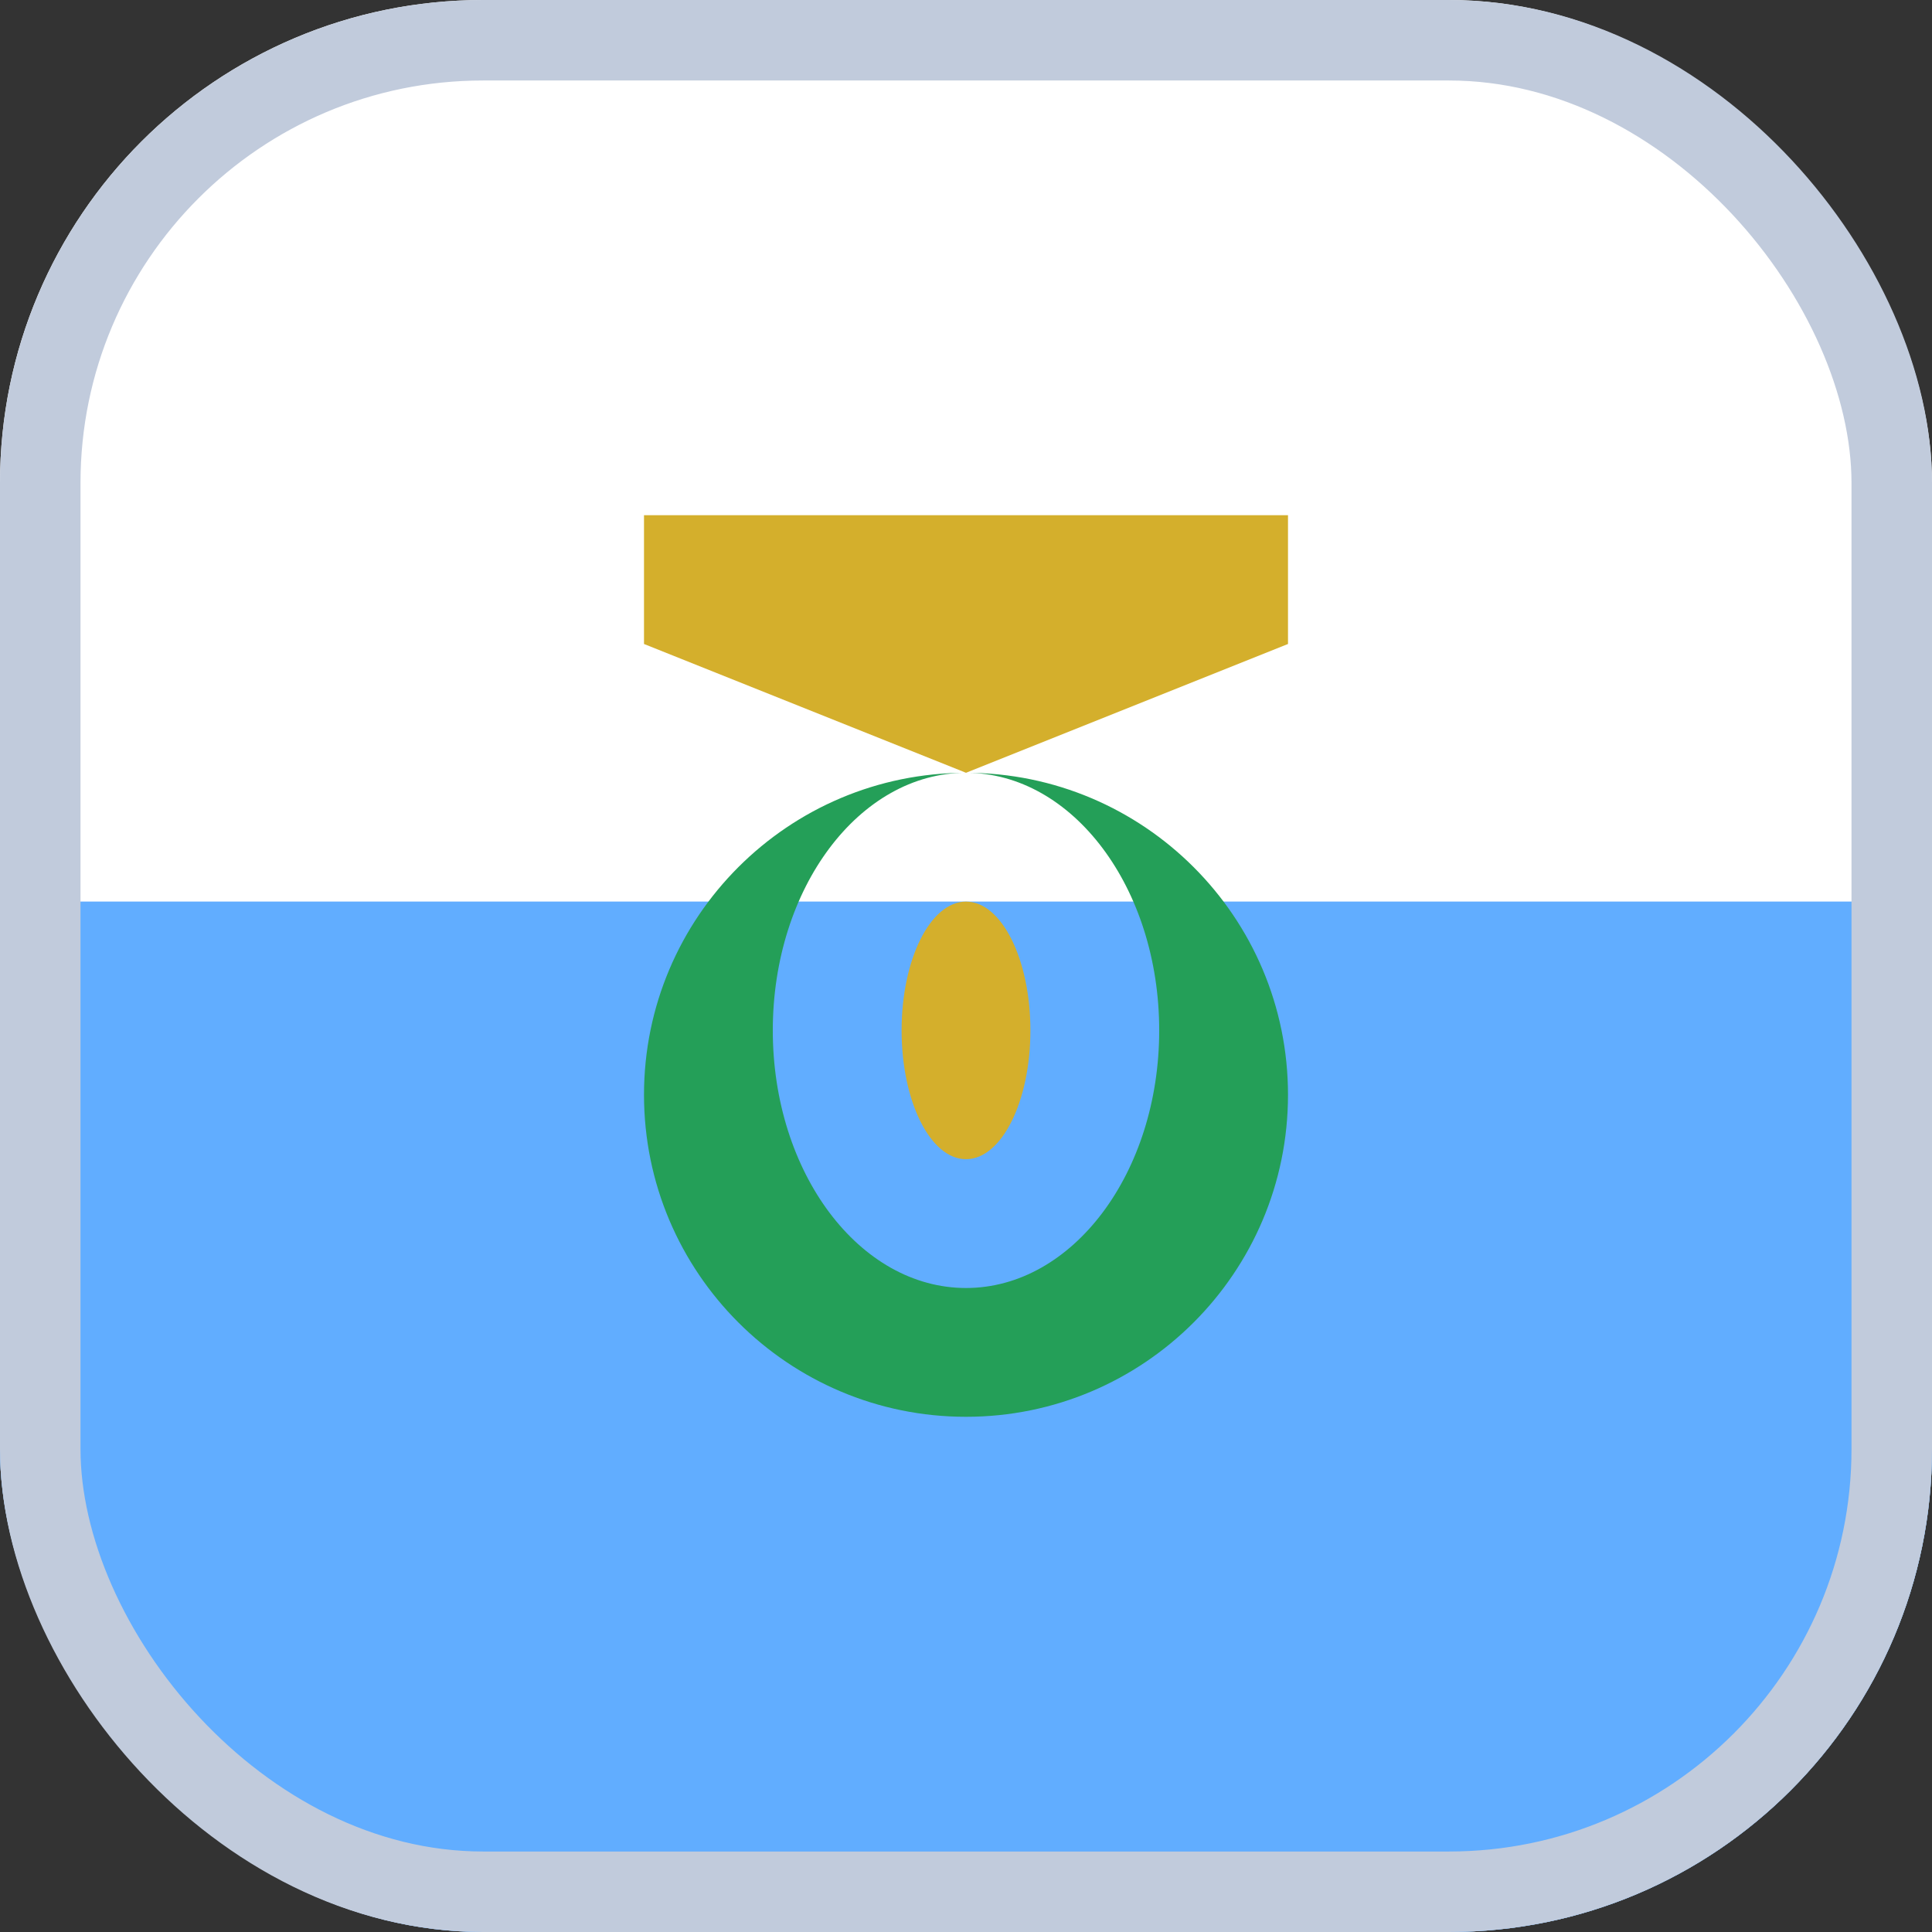
  <svg width="24" height="24" viewBox="0 0 24 24" fill="none" xmlns="http://www.w3.org/2000/svg">
    <rect x="0" y="0" width="24" height="24" fill="#333333" stroke="none"/>
    <g id="Flags">
      <g clip-path="url(#clip0_3728_39006)">
        <rect width="24" height="24" rx="6" fill="white" />
        <path id="Vector" fill-rule="evenodd" clip-rule="evenodd" d="M-4.8 11.2H28.8V24H-4.8V11.2Z" fill="#3A99FF" />
        <path
          id="Vector_2"
          opacity="0.2"
          fill-rule="evenodd"
          clip-rule="evenodd"
          d="M-4.8 11.2H28.8V24H-4.8V11.2Z"
          fill="white"
        />
        <path
          id="Vector_3"
          fill-rule="evenodd"
          clip-rule="evenodd"
          d="M8 6.4H16V8L12 9.6L8 8V6.4Z"
          fill="#D4AF2C"
        />
        <path
          id="Vector_4"
          fill-rule="evenodd"
          clip-rule="evenodd"
          d="M16 13.6C16 11.392 14.208 9.6 12 9.6C9.792 9.6 8 11.392 8 13.6C8 15.808 9.792 17.6 12 17.6C14.208 17.6 16 15.808 16 13.6ZM12 16C13.325 16 14.4 14.568 14.4 12.8C14.4 11.032 13.325 9.6 12 9.6C10.675 9.6 9.6 11.032 9.6 12.8C9.6 14.568 10.675 16 12 16Z"
          fill="#249F58"
        />
        <path
          id="Vector_5"
          d="M12 14.4C12.442 14.4 12.8 13.684 12.8 12.8C12.8 11.916 12.442 11.2 12 11.2C11.558 11.2 11.2 11.916 11.2 12.8C11.2 13.684 11.558 14.4 12 14.4Z"
          fill="#D4AF2C"
        />
      </g>
      <rect x="0.5" y="0.5" width="23" height="23" rx="5.5" stroke="#C1CBDC" />
    </g>
    <defs>
      <clipPath id="clip0_3728_39006">
        <rect width="24" height="24" rx="6" fill="white" />
      </clipPath>
    </defs>
  </svg>

